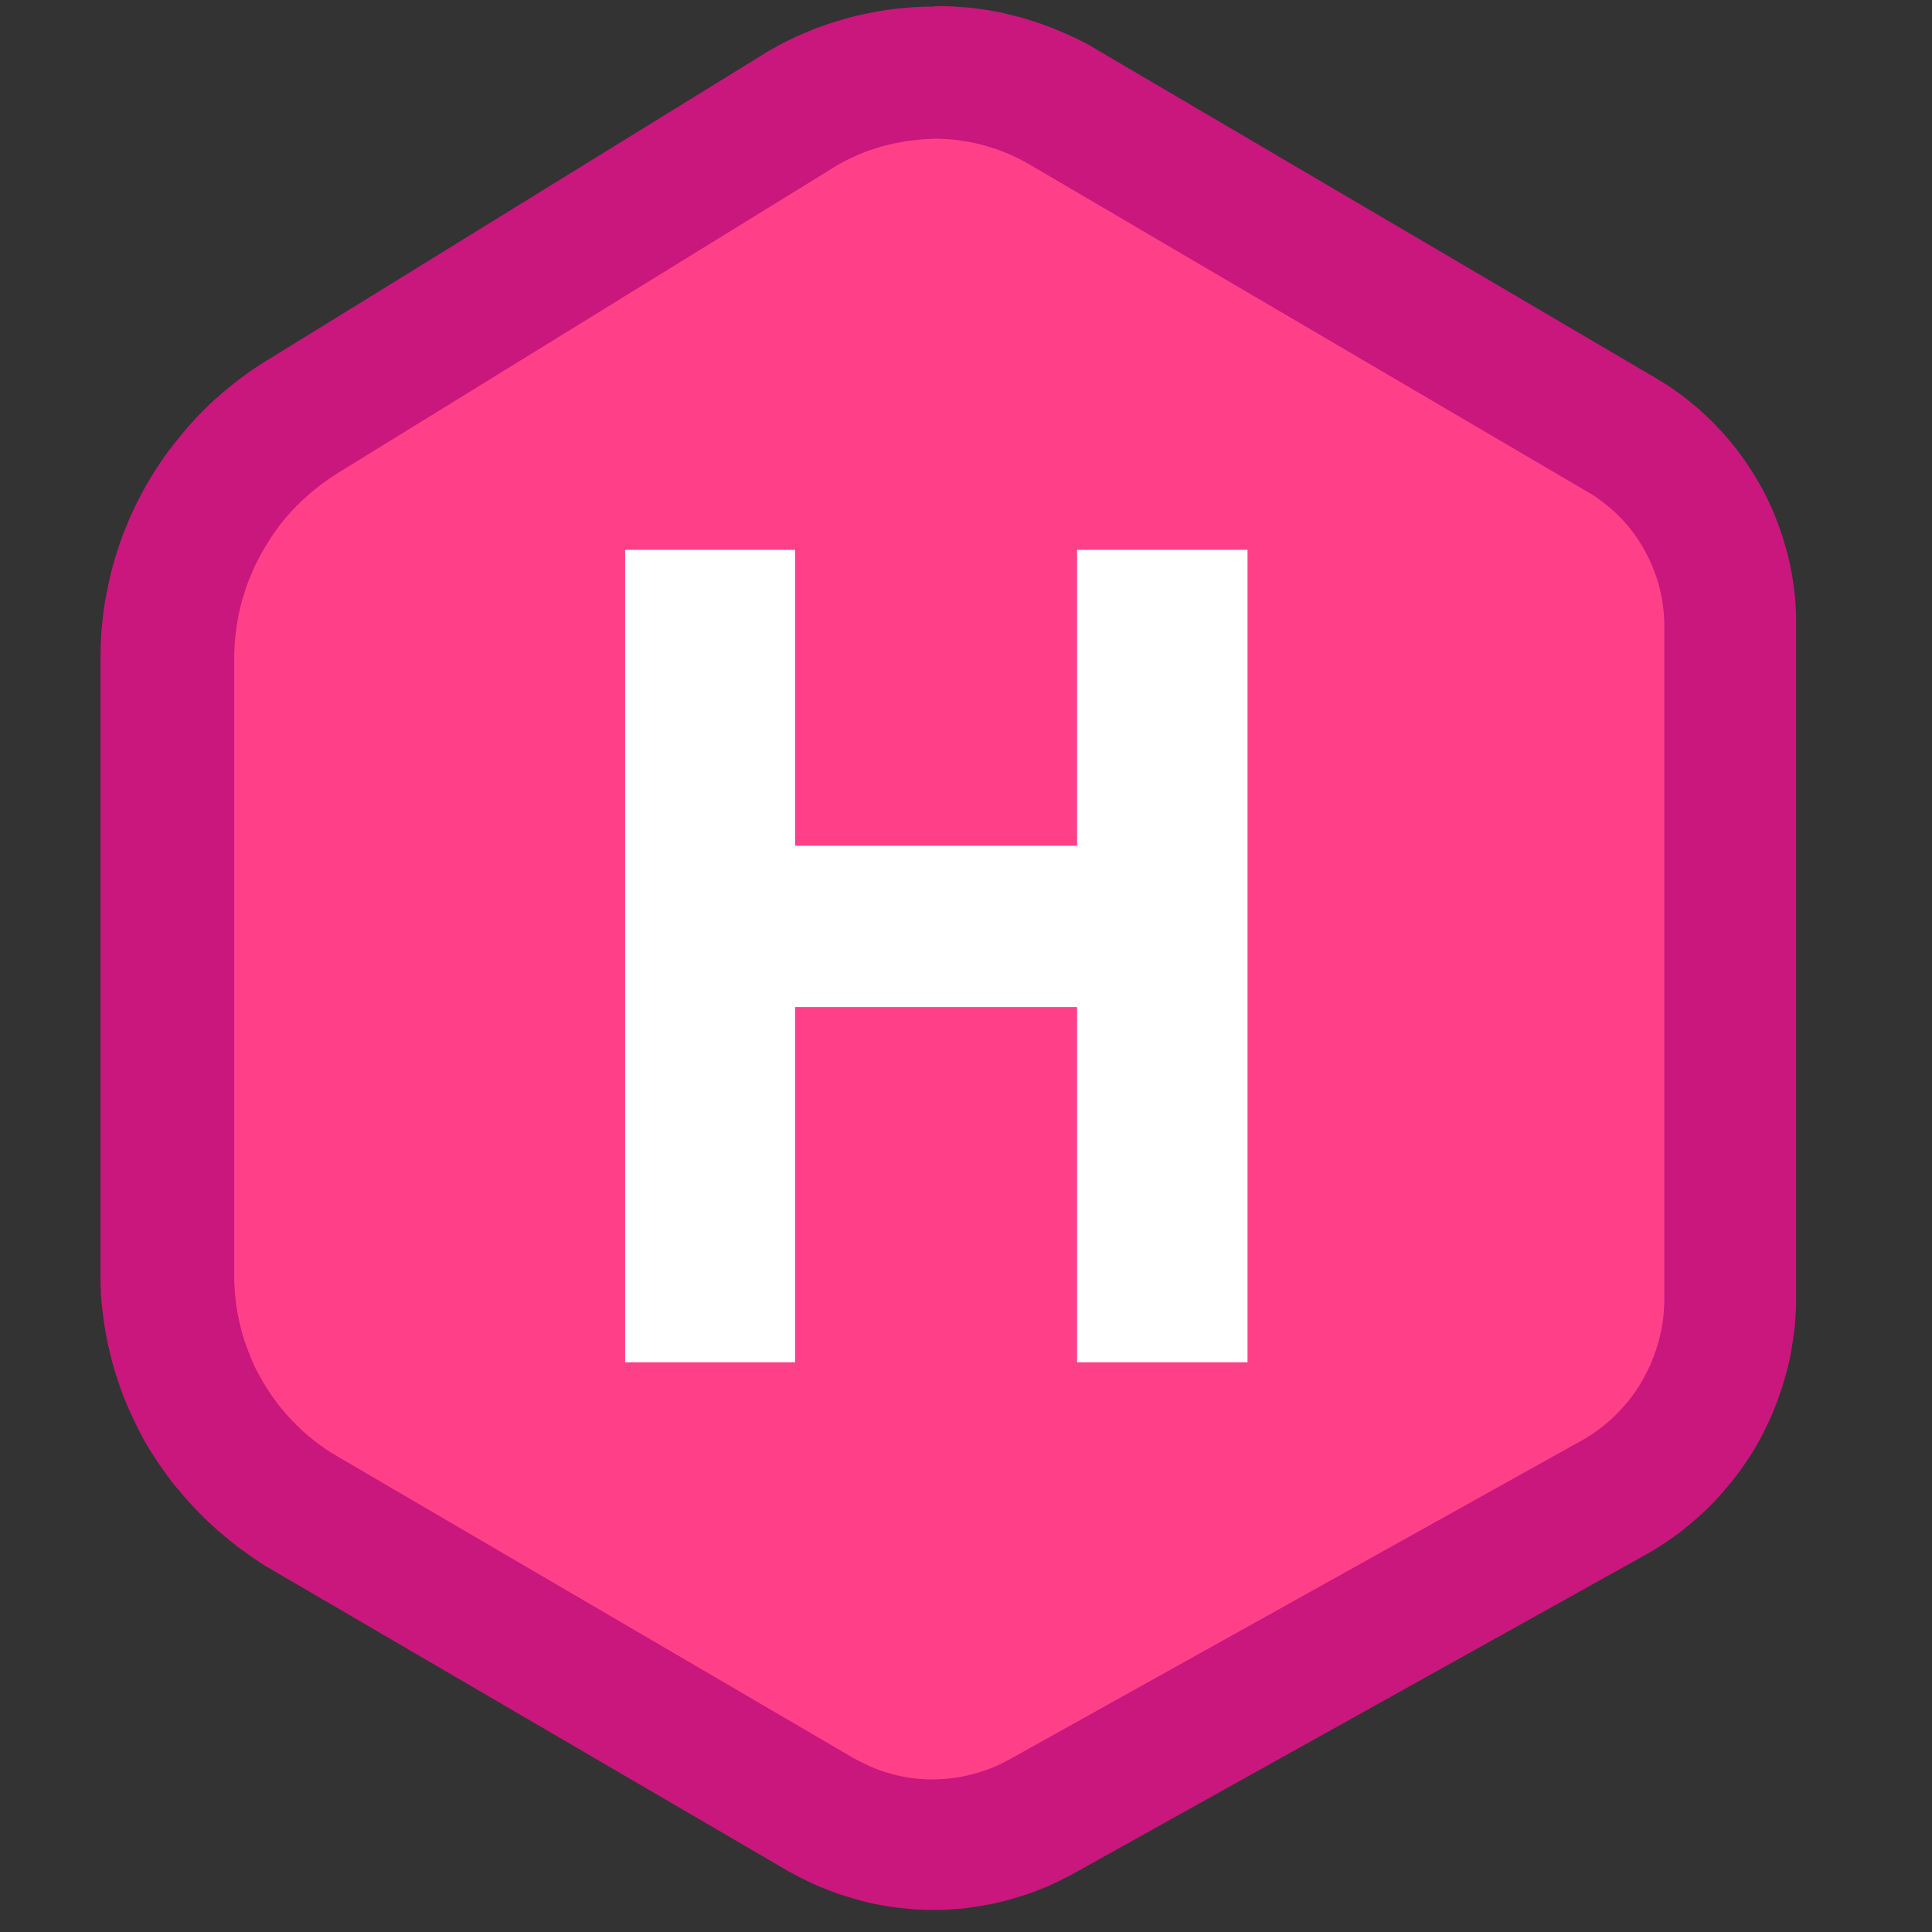 <svg width="60" height="60" viewBox="0 0 60 60" fill="none" xmlns="http://www.w3.org/2000/svg">
<rect x="0" y="0" width="60" height="60" fill="#333333" stroke="none"/>
<path fill-rule="evenodd" clip-rule="evenodd" d="M53.748 38.115V19.433C53.748 17.004 52.461 14.756 50.367 13.526C45.871 10.885 37.93 6.218 33.066 3.361C30.497 1.852 27.306 1.886 24.771 3.449C20.466 6.104 13.75 10.245 9.415 12.918C6.8 14.531 5.208 17.382 5.208 20.454V39.582C5.208 42.629 6.825 45.446 9.455 46.983L25.457 56.337C27.584 57.581 30.211 57.608 32.364 56.409C37.038 53.806 45.314 49.197 50.082 46.541C52.343 45.281 53.745 42.895 53.745 40.307V38.115L53.748 38.115Z" fill="#FF4088"/>
<path fill-rule="evenodd" clip-rule="evenodd" d="M29.013 0.19H29.056L29.093 0.19H29.309L29.347 0.192H29.352L29.39 0.193H29.394L29.432 0.195H29.435L29.473 0.196H29.478L29.514 0.198H29.519L29.556 0.199H29.559L29.597 0.201H29.602L29.64 0.204H29.644L29.681 0.207H29.684L29.721 0.21H29.725L29.763 0.213H29.767L29.803 0.216H29.808L29.846 0.219H29.851L29.889 0.222H29.893L29.931 0.225H29.936L29.973 0.228H29.977L30.014 0.231H30.019L30.057 0.234H30.061L30.1 0.239H30.104L30.142 0.244H30.145L30.182 0.248H30.187L30.223 0.253H30.228L30.266 0.257H30.271L30.309 0.262H30.312L30.349 0.267H30.353L30.392 0.271H30.396L30.433 0.277L30.437 0.279L30.476 0.285H30.48L30.517 0.291H30.52L30.558 0.297H30.563L30.599 0.303H30.604L30.641 0.309H30.644L30.682 0.315H30.686L30.723 0.322L30.728 0.323L30.764 0.329L30.769 0.331L30.806 0.338H30.81L30.847 0.344H30.852L30.888 0.352H30.893L30.931 0.36H30.934L30.971 0.367H30.975L31.012 0.375H31.015L31.053 0.383L31.058 0.384L31.096 0.392H31.099L31.136 0.401L31.14 0.403L31.177 0.412H31.182L31.22 0.421L31.223 0.422L31.259 0.43L31.264 0.432L31.301 0.439L31.304 0.441L31.34 0.45H31.345L31.382 0.459L31.386 0.461L31.423 0.47L31.426 0.471L31.464 0.481L31.467 0.482L31.504 0.491L31.509 0.493L31.545 0.502H31.548L31.585 0.513H31.59L31.628 0.522L31.632 0.523L31.669 0.532H31.674L31.71 0.543L31.715 0.545L31.752 0.555L31.756 0.557L31.793 0.568L31.797 0.569L31.834 0.58L31.837 0.581L31.874 0.592L31.878 0.594L31.915 0.604L31.92 0.606L31.956 0.617L31.961 0.618L31.998 0.63L32.001 0.632L32.037 0.644H32.042L32.079 0.656H32.083L32.12 0.668L32.124 0.67L32.161 0.682L32.166 0.684L32.202 0.696L32.205 0.697L32.242 0.71L32.247 0.711L32.283 0.723L32.286 0.725L32.323 0.737L32.326 0.739L32.361 0.751L32.366 0.753L32.401 0.765L32.406 0.766L32.441 0.78L32.445 0.782L32.482 0.795L32.487 0.797L32.522 0.811L32.525 0.812L32.562 0.824L32.565 0.826L32.601 0.84L32.606 0.841L32.642 0.855L32.647 0.856L32.682 0.87L32.687 0.872L32.722 0.887L32.725 0.889L32.762 0.902L32.766 0.904L32.801 0.919L32.806 0.921L32.843 0.936L32.847 0.937L32.884 0.953L32.887 0.954L32.924 0.97L32.927 0.971L32.962 0.986L32.965 0.988L33 1.003L33.003 1.005L33.04 1.02L33.043 1.021L33.078 1.037L33.083 1.038L33.118 1.054L33.122 1.055L33.157 1.07L33.16 1.072L33.196 1.089L33.2 1.09L33.235 1.107L33.24 1.109L33.275 1.125L33.278 1.127L33.313 1.144L33.316 1.145L33.352 1.162L33.356 1.164L33.391 1.18L33.396 1.182L33.431 1.199L33.435 1.2L33.471 1.217L33.474 1.219L33.509 1.237L33.512 1.24L33.547 1.257L33.55 1.258L33.584 1.277L33.588 1.278L33.623 1.295L33.627 1.297L33.662 1.315L33.666 1.316L33.7 1.335L33.705 1.338L33.74 1.356L33.744 1.358L33.779 1.376L33.782 1.378L33.816 1.396L33.821 1.399L33.856 1.417L33.859 1.42L33.892 1.44L33.895 1.443L33.929 1.463L33.934 1.465L33.967 1.484L33.97 1.486L34.004 1.506L34.007 1.509L34.041 1.529L34.045 1.532L34.077 1.552H34.08L51.394 11.725L51.423 11.741L51.426 11.744L51.455 11.761L51.46 11.763L51.487 11.781L51.49 11.784L51.518 11.801L51.521 11.804L51.548 11.821L51.552 11.822L51.579 11.839L51.582 11.841L51.61 11.857L51.613 11.859L51.64 11.876L51.645 11.877L51.672 11.896L51.675 11.897L51.703 11.915L51.707 11.917L51.735 11.934L51.738 11.935L51.766 11.954L51.769 11.957L51.796 11.975L51.799 11.978L51.825 11.995L51.83 11.996L51.857 12.015L51.86 12.016L51.888 12.035L51.891 12.036L51.917 12.055L51.92 12.056L51.946 12.074L51.949 12.076L51.975 12.094L51.978 12.097L52.004 12.116L52.007 12.117L52.033 12.137L52.038 12.14L52.063 12.159L52.066 12.16L52.093 12.178L52.096 12.18L52.122 12.198L52.125 12.201L52.151 12.22L52.154 12.221L52.18 12.239L52.183 12.242L52.209 12.261L52.212 12.264L52.238 12.284L52.242 12.287L52.267 12.307L52.271 12.31L52.297 12.33L52.302 12.331L52.328 12.351L52.331 12.354L52.357 12.374L52.36 12.377L52.384 12.397L52.389 12.4L52.415 12.421L52.419 12.426L52.468 12.466L52.475 12.47L52.523 12.511L52.53 12.516L52.58 12.557L52.586 12.562L52.636 12.603L52.643 12.608L52.691 12.649L52.698 12.655L52.747 12.696L52.753 12.701L52.8 12.744L52.806 12.748L52.853 12.791L52.86 12.796L52.907 12.84L52.913 12.845L52.959 12.887L52.965 12.892L53.013 12.936L53.019 12.942L53.064 12.987L53.071 12.993L53.116 13.037L53.123 13.043L53.167 13.088L53.173 13.094L53.217 13.14L53.223 13.146L53.268 13.191L53.272 13.198L53.317 13.243L53.323 13.25L53.365 13.295L53.372 13.302L53.414 13.347L53.42 13.354L53.463 13.399L53.469 13.405L53.512 13.453L53.518 13.459L53.559 13.508L53.564 13.514L53.607 13.561L53.613 13.567L53.654 13.616L53.66 13.622L53.702 13.671L53.706 13.678L53.748 13.726L53.754 13.732L53.793 13.781L53.798 13.787L53.838 13.836L53.844 13.842L53.883 13.893L53.888 13.899L53.926 13.95L53.931 13.956L53.969 14.006L53.974 14.012L54.012 14.062L54.016 14.07L54.055 14.122L54.059 14.128L54.097 14.179L54.102 14.186L54.139 14.238L54.143 14.244L54.18 14.296L54.184 14.303L54.221 14.354L54.226 14.362L54.261 14.414L54.266 14.422L54.301 14.475L54.305 14.483L54.339 14.535L54.343 14.541L54.377 14.593L54.382 14.599L54.417 14.652L54.421 14.659L54.455 14.712L54.46 14.72L54.492 14.773L54.496 14.781L54.53 14.834L54.535 14.842L54.567 14.895L54.571 14.903L54.603 14.958L54.608 14.964L54.638 15.019L54.643 15.027L54.673 15.082L54.678 15.089L54.709 15.145L54.713 15.152L54.744 15.207L54.747 15.215L54.777 15.271L54.781 15.279L54.809 15.335L54.813 15.343L54.842 15.4L54.846 15.406L54.874 15.464L54.877 15.472L54.906 15.528L54.909 15.536L54.936 15.592L54.941 15.6L54.967 15.658L54.97 15.666L54.996 15.724L54.999 15.731L55.025 15.789L55.028 15.797L55.054 15.855L55.057 15.863L55.081 15.921L55.085 15.928L55.109 15.986L55.112 15.994L55.135 16.054L55.138 16.061L55.161 16.119L55.164 16.127L55.187 16.187L55.19 16.194L55.213 16.254L55.216 16.262L55.239 16.321L55.242 16.329L55.263 16.388L55.266 16.396L55.286 16.456L55.289 16.463L55.309 16.523L55.312 16.53L55.332 16.59L55.335 16.598L55.355 16.659L55.357 16.666L55.375 16.726L55.378 16.734L55.396 16.795L55.398 16.802L55.416 16.864L55.419 16.871L55.438 16.932L55.441 16.94L55.458 17.001L55.461 17.009L55.477 17.07L55.479 17.078L55.494 17.139L55.497 17.148L55.514 17.21L55.516 17.218L55.531 17.281L55.534 17.288L55.548 17.351L55.551 17.359L55.566 17.421L55.568 17.43L55.581 17.493L55.583 17.501L55.596 17.564L55.598 17.571L55.61 17.634L55.612 17.641L55.624 17.704L55.626 17.712L55.638 17.774L55.639 17.782L55.65 17.846L55.651 17.854L55.662 17.916L55.664 17.926L55.675 17.99L55.676 17.999L55.685 18.063L55.687 18.072L55.696 18.135V18.141L55.7 18.175V18.178L55.703 18.21V18.215L55.708 18.247V18.25L55.713 18.282V18.286L55.717 18.318L55.719 18.323L55.723 18.355V18.36L55.726 18.392L55.728 18.395L55.731 18.427L55.733 18.431L55.736 18.464V18.468L55.739 18.5L55.74 18.505L55.743 18.537L55.745 18.541L55.748 18.574V18.578L55.751 18.61V18.615L55.754 18.647V18.651L55.757 18.684V18.688L55.76 18.72V18.725L55.762 18.757V18.762L55.763 18.795V18.8L55.766 18.833V18.836L55.768 18.869V18.873L55.769 18.905V18.91L55.771 18.942V18.947L55.772 18.979V18.983L55.774 19.017V19.021L55.775 19.053V19.058L55.777 19.09V19.093L55.778 19.125V40.458L55.777 40.493V40.537L55.775 40.573V40.577L55.774 40.611V40.614L55.772 40.649V40.654L55.771 40.687V40.69L55.769 40.724V40.728L55.768 40.762L55.766 40.767L55.765 40.8V40.805L55.763 40.839V40.842L55.762 40.877V40.881L55.758 40.916V40.919L55.755 40.955V40.959L55.752 40.993V40.997L55.751 41.031V41.036L55.748 41.069V41.074L55.745 41.107V41.112L55.742 41.146V41.15L55.739 41.184L55.737 41.187L55.734 41.222L55.733 41.227L55.73 41.26V41.265L55.726 41.298L55.725 41.303L55.72 41.337V41.341L55.716 41.375V41.378L55.711 41.411V41.416L55.707 41.45L55.705 41.454L55.7 41.489L55.699 41.494L55.694 41.528L55.693 41.532L55.688 41.566V41.571L55.684 41.604V41.609L55.679 41.642L55.678 41.647L55.673 41.681L55.671 41.685L55.665 41.719V41.722L55.661 41.755V41.758L55.655 41.792L55.653 41.797L55.648 41.83L55.647 41.835L55.642 41.868V41.871L55.636 41.905V41.908L55.63 41.942V41.945L55.624 41.978V41.983L55.618 42.015L55.616 42.02L55.61 42.052L55.609 42.056L55.603 42.09L55.601 42.095L55.593 42.128V42.131L55.586 42.165V42.168L55.58 42.2V42.205L55.572 42.238V42.241L55.566 42.275L55.564 42.278L55.557 42.31V42.313L55.549 42.345V42.35L55.541 42.382L55.54 42.386L55.532 42.419L55.531 42.423L55.523 42.455L55.522 42.458L55.514 42.49L55.513 42.493L55.505 42.526L55.503 42.53L55.494 42.562L55.493 42.567L55.485 42.599L55.483 42.603L55.474 42.636V42.64L55.465 42.674L55.464 42.678L55.454 42.71V42.715L55.445 42.747L55.444 42.752L55.434 42.784L55.433 42.788L55.424 42.822L55.422 42.825L55.413 42.857L55.412 42.86L55.403 42.892L55.401 42.897L55.39 42.929L55.389 42.934L55.38 42.966L55.378 42.969L55.369 43.001L55.367 43.005L55.358 43.038L55.357 43.041L55.346 43.073L55.344 43.077L55.334 43.109L55.332 43.114L55.322 43.146L55.32 43.151L55.309 43.183L55.308 43.187L55.297 43.219L55.295 43.222L55.285 43.255L55.283 43.259L55.273 43.291L55.271 43.296L55.26 43.328L55.259 43.331L55.248 43.363L55.247 43.367L55.236 43.4L55.234 43.404L55.222 43.435L55.221 43.439L55.21 43.47L55.208 43.474L55.198 43.505L55.196 43.51L55.185 43.542L55.184 43.546L55.172 43.578L55.17 43.583L55.158 43.614L55.156 43.618L55.144 43.649L55.143 43.653L55.13 43.684L55.129 43.688L55.117 43.719L55.115 43.724L55.103 43.754L55.101 43.759L55.089 43.789L55.088 43.792L55.074 43.823L55.072 43.828L55.059 43.86L55.057 43.864L55.045 43.895L55.043 43.899L55.03 43.93L55.028 43.934L55.014 43.965L55.013 43.97L54.999 44L54.998 44.003L54.984 44.034L54.982 44.038L54.968 44.069L54.967 44.072L54.953 44.103L54.952 44.106L54.938 44.136L54.936 44.139L54.923 44.17L54.921 44.173L54.906 44.203L54.904 44.206L54.889 44.236L54.888 44.24L54.874 44.271L54.872 44.274L54.857 44.303L54.855 44.307L54.842 44.338L54.84 44.341L54.825 44.371L54.823 44.376L54.808 44.407L54.806 44.41L54.791 44.439L54.79 44.442L54.774 44.472L54.773 44.477L54.758 44.508L54.756 44.512L54.741 44.543L54.738 44.547L54.722 44.576L54.721 44.579L54.706 44.61L54.704 44.614L54.689 44.645L54.687 44.65L54.67 44.679L54.667 44.682L54.651 44.711L54.649 44.714L54.632 44.743L54.631 44.746L54.614 44.775L54.612 44.778L54.596 44.807L54.594 44.81L54.577 44.839L54.576 44.844L54.559 44.873L54.557 44.876L54.541 44.905L54.539 44.909L54.522 44.938L54.519 44.941L54.502 44.971L54.499 44.974L54.483 45.003L54.481 45.006L54.464 45.035L54.463 45.039L54.444 45.068L54.443 45.071L54.426 45.099L54.424 45.103L54.408 45.131L54.405 45.134L54.386 45.163L54.385 45.168L54.366 45.195L54.363 45.198L54.345 45.226L54.343 45.229L54.325 45.258L54.322 45.262L54.304 45.29L54.301 45.293L54.282 45.321L54.281 45.324L54.263 45.353L54.261 45.356L54.243 45.383L54.239 45.386L54.22 45.414L54.218 45.417L54.2 45.444L54.198 45.447L54.178 45.475L54.177 45.478L54.159 45.505L54.156 45.508L54.137 45.536L54.134 45.539L54.114 45.566L54.111 45.57L54.093 45.597L54.091 45.6L54.071 45.628L54.068 45.632L54.05 45.66L54.047 45.663L54.027 45.69L54.024 45.693L54.004 45.721L54.001 45.724L53.981 45.751L53.978 45.755L53.958 45.782L53.957 45.785L53.937 45.811L53.934 45.814L53.914 45.84L53.913 45.843L53.891 45.869L53.888 45.872L53.868 45.898L53.867 45.901L53.847 45.929L53.844 45.932L53.822 45.959L53.819 45.962L53.798 45.988L53.795 45.991L53.773 46.017L53.772 46.02L53.751 46.046L53.748 46.049L53.726 46.075L53.723 46.078L53.702 46.104L53.699 46.108L53.677 46.133L53.674 46.136L53.653 46.163L53.651 46.166L53.63 46.191L53.627 46.195L53.604 46.221L53.601 46.224L53.579 46.25L53.576 46.253L53.555 46.279L53.552 46.282L53.531 46.308L53.527 46.311L53.506 46.337L53.503 46.34L53.482 46.364L53.478 46.367L53.456 46.393L53.453 46.396L53.431 46.422L53.428 46.425L53.405 46.451L53.402 46.454L53.381 46.48L53.378 46.483L53.355 46.508L53.352 46.511L53.329 46.535L53.326 46.538L53.303 46.563L53.3 46.566L53.277 46.59L53.274 46.593L53.251 46.618L53.248 46.621L53.225 46.645L53.222 46.648L53.199 46.673L53.196 46.676L53.173 46.7L53.17 46.703L53.145 46.728L53.142 46.731L53.119 46.755L53.116 46.758L53.093 46.781L53.09 46.784L53.066 46.809L53.061 46.812L53.037 46.836L53.034 46.84L53.009 46.862L53.006 46.865L52.982 46.89L52.979 46.893L52.954 46.916L52.951 46.919L52.927 46.942L52.924 46.945L52.899 46.968L52.896 46.971L52.872 46.994L52.869 46.997L52.844 47.02L52.841 47.023L52.817 47.046L52.814 47.049L52.788 47.072L52.785 47.073L52.76 47.096L52.757 47.099L52.731 47.122L52.728 47.125L52.702 47.148L52.699 47.15L52.673 47.173L52.67 47.176L52.644 47.197L52.64 47.2L52.614 47.221L52.611 47.224L52.585 47.248L52.581 47.251L52.556 47.273L52.553 47.276L52.526 47.299L52.523 47.303L52.498 47.324L52.494 47.327L52.467 47.348L52.464 47.35L52.438 47.371L52.435 47.374L52.409 47.396L52.404 47.399L52.378 47.42L52.375 47.423L52.349 47.445L52.346 47.448L52.32 47.469L52.317 47.472L52.29 47.493L52.287 47.497L52.261 47.516L52.258 47.52L52.23 47.541L52.227 47.544L52.2 47.565L52.196 47.568L52.169 47.59L52.166 47.593L52.138 47.614L52.135 47.616L52.108 47.636L52.105 47.637L52.077 47.657L52.074 47.658L52.047 47.678L52.042 47.68L52.015 47.7L52.011 47.703L51.984 47.723L51.981 47.726L51.953 47.746L51.95 47.749L51.923 47.769L51.918 47.772L51.891 47.791L51.888 47.793L51.859 47.813L51.854 47.814L51.825 47.834L51.822 47.837L51.793 47.857L51.79 47.86L51.761 47.879L51.758 47.882L51.729 47.901L51.726 47.905L51.698 47.924L51.694 47.928L51.665 47.946L51.662 47.947L51.633 47.966L51.628 47.967L51.599 47.986L51.596 47.989L51.567 48.007L51.564 48.01L51.535 48.028L51.532 48.03L51.503 48.048L51.498 48.05L51.469 48.068L51.466 48.071L51.437 48.09L51.432 48.091L51.403 48.109L51.399 48.112L51.37 48.131L51.365 48.134L51.335 48.152L51.331 48.155L51.303 48.172L51.298 48.173L51.269 48.19L51.266 48.193L51.235 48.212L51.231 48.215L51.2 48.232L51.197 48.235L51.168 48.252L51.163 48.253L51.133 48.27L51.128 48.271L51.098 48.288L51.095 48.29L51.066 48.306L51.064 48.308L33.348 58.18H33.347L33.319 58.197L33.315 58.198L33.286 58.215L33.281 58.218L33.252 58.233L33.248 58.235L33.219 58.25L33.215 58.252L33.187 58.267L33.182 58.268L33.153 58.284L33.148 58.285L33.119 58.3L33.115 58.302L33.086 58.317L33.083 58.319L33.053 58.334L33.05 58.336L33.021 58.349L33.018 58.351L32.988 58.366L32.985 58.369L32.956 58.385L32.953 58.386L32.924 58.4L32.921 58.401L32.892 58.415L32.889 58.417L32.859 58.432L32.856 58.433L32.826 58.447L32.823 58.449L32.794 58.462L32.791 58.464L32.76 58.478L32.757 58.479L32.728 58.493L32.725 58.495L32.696 58.508L32.691 58.511L32.661 58.525L32.658 58.527L32.627 58.539L32.624 58.54L32.593 58.554L32.59 58.557L32.56 58.571L32.555 58.572L32.526 58.585L32.523 58.586L32.493 58.6L32.49 58.602L32.459 58.614L32.456 58.615L32.425 58.627L32.422 58.629L32.392 58.641L32.387 58.643L32.357 58.655L32.352 58.657L32.322 58.669L32.317 58.67L32.288 58.682L32.285 58.684L32.254 58.695L32.251 58.696L32.221 58.709L32.216 58.71L32.185 58.722L32.181 58.724L32.15 58.736L32.146 58.737L32.115 58.748L32.111 58.75L32.08 58.762L32.075 58.764L32.045 58.774L32.042 58.776L32.011 58.786L32.007 58.788L31.976 58.799L31.972 58.8L31.941 58.811L31.936 58.812L31.906 58.823L31.903 58.825L31.872 58.835L31.842 58.846L31.837 58.847L31.805 58.857L31.8 58.858L31.77 58.867L31.767 58.869L31.736 58.88L31.733 58.881L31.701 58.89L31.697 58.892L31.666 58.901L31.661 58.903L31.631 58.912L31.626 58.913L31.594 58.924L31.588 58.925L31.527 58.944L31.519 58.947L31.457 58.965L31.449 58.967L31.386 58.985L31.379 58.987L31.316 59.003L31.308 59.007L31.246 59.023L31.238 59.025L31.175 59.042L31.166 59.043L31.104 59.058L31.096 59.06L31.033 59.075L31.024 59.077L30.962 59.092L30.954 59.094L30.891 59.107L30.884 59.109L30.819 59.123L30.81 59.124L30.746 59.138L30.738 59.139L30.674 59.152L30.667 59.153L30.604 59.164L30.596 59.165L30.534 59.178L30.526 59.179L30.462 59.19L30.454 59.191L30.39 59.202L30.382 59.204L30.318 59.213L30.311 59.214L30.246 59.223L30.239 59.225L30.174 59.234L30.167 59.236L30.103 59.245L30.093 59.246L30.029 59.254L30.022 59.255L29.957 59.263L29.95 59.265L29.886 59.272L29.822 59.279H29.814L29.75 59.283L29.742 59.285L29.678 59.289H29.67L29.606 59.294H29.598L29.534 59.298L29.525 59.3L29.461 59.304H29.453L29.389 59.307H29.381L29.317 59.311H29.308L29.244 59.312H29.236L29.172 59.314H29.164L29.1 59.315H28.874L28.81 59.314L28.746 59.312H28.736L28.672 59.311H28.671L28.607 59.307L28.599 59.306L28.535 59.303H28.527L28.463 59.3L28.456 59.298L28.391 59.295H28.384L28.32 59.291L28.312 59.289L28.248 59.283L28.238 59.282L28.174 59.275L28.165 59.274L28.101 59.268L28.093 59.266L28.029 59.26H28.021L27.957 59.254L27.95 59.252L27.886 59.245H27.876L27.812 59.237L27.803 59.236L27.739 59.227L27.731 59.225L27.667 59.216L27.659 59.214L27.595 59.205L27.587 59.204L27.523 59.194L27.516 59.193L27.453 59.182H27.448L27.384 59.17L27.376 59.168L27.313 59.156L27.306 59.155L27.243 59.142L27.235 59.141L27.173 59.129L27.164 59.127L27.1 59.115L27.092 59.113L27.03 59.1L27.021 59.097L26.958 59.083L26.95 59.081L26.888 59.066L26.879 59.063L26.816 59.048L26.809 59.045L26.746 59.028L26.738 59.026L26.676 59.01L26.668 59.007L26.606 58.99L26.598 58.987L26.535 58.97L26.528 58.967L26.465 58.948L26.456 58.945L26.393 58.927L26.386 58.924L26.323 58.906L26.315 58.903L26.253 58.884L26.245 58.883L26.184 58.863L26.178 58.861L26.146 58.851H26.142L26.111 58.841L26.107 58.84L26.076 58.829L26.072 58.828L26.041 58.817L26.036 58.815L26.006 58.805L26.001 58.803L25.971 58.792L25.966 58.791L25.936 58.78L25.932 58.779L25.902 58.768L25.899 58.767L25.868 58.756L25.865 58.754L25.835 58.742L25.83 58.741L25.799 58.728L25.795 58.727L25.764 58.715L25.761 58.713L25.731 58.701L25.726 58.699L25.696 58.687L25.692 58.685L25.662 58.673L25.657 58.672L25.627 58.66L25.624 58.658L25.593 58.646L25.59 58.644L25.56 58.632L25.555 58.63L25.524 58.618L25.52 58.617L25.489 58.605L25.485 58.603L25.454 58.591L25.45 58.589L25.419 58.577L25.416 58.575L25.385 58.562L25.381 58.56L25.352 58.547L25.349 58.545L25.318 58.531L25.315 58.53L25.285 58.516L25.281 58.514L25.251 58.502L25.246 58.501L25.217 58.487L25.213 58.485L25.182 58.472L25.177 58.47L25.148 58.456L25.145 58.453L25.116 58.44L25.113 58.438L25.084 58.424L25.081 58.423L25.051 58.409L25.048 58.406L25.017 58.391L25.014 58.388L24.985 58.374L24.98 58.372L24.95 58.358L24.947 58.355L24.918 58.34L24.913 58.339L24.883 58.323L24.88 58.322L24.851 58.307L24.846 58.305L24.817 58.29L24.814 58.288L24.785 58.273L24.78 58.27L24.751 58.255L24.748 58.253L24.719 58.238L24.716 58.236L24.687 58.221L24.682 58.218L24.653 58.203L24.65 58.201L24.621 58.184L24.617 58.181L24.588 58.166L24.583 58.164L24.554 58.149L24.549 58.148L24.52 58.132L24.516 58.131L24.487 58.114L24.482 58.112L24.455 58.096L24.45 58.094L24.423 58.077L24.421 58.076L8.406 48.728L8.405 48.727L8.371 48.707L8.368 48.705L8.334 48.685L8.33 48.684L8.295 48.664L8.29 48.663L8.257 48.641L8.253 48.64L8.22 48.618L8.217 48.615L8.183 48.594L8.18 48.591L8.146 48.569L8.142 48.568L8.108 48.548L8.104 48.545L8.07 48.523L8.067 48.52L8.033 48.499H8.041L8.008 48.478L8.003 48.475L7.969 48.453L7.966 48.45L7.933 48.429L7.928 48.426L7.895 48.403L7.89 48.4L7.857 48.377L7.854 48.374L7.82 48.352L7.817 48.349L7.783 48.326L7.78 48.323L7.747 48.3L7.744 48.297L7.711 48.274L7.707 48.271L7.674 48.248L7.671 48.245L7.639 48.222L7.635 48.219L7.603 48.196L7.599 48.193L7.567 48.17L7.564 48.169L7.532 48.146L7.529 48.143L7.497 48.12L7.494 48.117L7.462 48.094L7.458 48.093L7.426 48.07L7.423 48.067L7.391 48.042L7.387 48.039L7.355 48.016L7.351 48.013L7.319 47.989L7.315 47.986L7.285 47.961L7.282 47.958L7.251 47.934L7.248 47.932L7.218 47.908L7.214 47.905L7.184 47.88L7.181 47.877L7.15 47.853L7.147 47.85L7.117 47.825L7.114 47.822L7.083 47.798L7.08 47.794L7.049 47.77L7.046 47.767L7.016 47.741L7.013 47.739L6.982 47.715L6.979 47.712L6.949 47.688L6.946 47.684L6.916 47.658L6.913 47.656L6.882 47.631L6.879 47.628L6.849 47.602L6.846 47.6L6.816 47.576L6.813 47.573L6.784 47.548L6.78 47.545L6.751 47.52L6.748 47.516L6.719 47.49L6.716 47.487L6.687 47.461L6.684 47.458L6.655 47.432L6.652 47.429L6.623 47.403L6.62 47.4L6.591 47.373L6.588 47.371L6.559 47.345L6.554 47.342L6.526 47.315L6.523 47.312L6.494 47.286L6.491 47.283L6.462 47.255L6.459 47.252L6.432 47.224L6.429 47.221L6.401 47.194L6.398 47.191L6.369 47.163L6.366 47.16L6.337 47.133L6.334 47.131L6.307 47.104L6.304 47.101L6.276 47.073L6.273 47.07L6.245 47.043L6.242 47.04L6.215 47.012L6.212 47.009L6.184 46.982L6.181 46.978L6.154 46.951L6.151 46.948L6.125 46.92L6.122 46.917L6.094 46.89L6.091 46.887L6.064 46.858L6.061 46.855L6.035 46.826L6.032 46.823L6.006 46.794L6.003 46.791L5.975 46.761L5.972 46.758L5.946 46.729L5.943 46.726L5.917 46.697L5.914 46.694L5.888 46.665L5.885 46.662L5.859 46.633L5.856 46.63L5.83 46.601L5.828 46.598L5.804 46.569L5.801 46.566L5.775 46.537L5.772 46.534L5.744 46.503L5.741 46.5L5.715 46.471L5.712 46.468L5.686 46.438L5.683 46.434L5.659 46.406L5.657 46.402L5.633 46.373L5.63 46.37L5.605 46.34L5.602 46.337L5.576 46.306L5.573 46.303L5.549 46.274L5.546 46.271L5.52 46.242L5.517 46.239L5.492 46.21L5.489 46.207L5.465 46.176L5.462 46.173L5.437 46.143L5.434 46.14L5.41 46.109L5.407 46.106L5.382 46.075L5.379 46.072L5.355 46.042L5.353 46.039L5.33 46.008L5.327 46.005L5.304 45.974L5.303 45.971L5.28 45.941L5.277 45.938L5.254 45.906L5.251 45.903L5.228 45.872L5.225 45.869L5.202 45.839L5.2 45.836L5.177 45.803L5.176 45.8L5.153 45.768L5.151 45.765L5.128 45.735L5.127 45.732L5.104 45.701L5.101 45.698L5.078 45.666L5.075 45.663L5.052 45.631L5.049 45.626L5.028 45.594L5.025 45.591L5.003 45.559L5 45.556L4.979 45.524L4.976 45.521L4.954 45.489L4.953 45.486L4.931 45.453L4.928 45.449L4.907 45.417L4.904 45.414L4.882 45.382L4.879 45.379L4.858 45.346L4.855 45.343L4.833 45.311L4.83 45.308L4.811 45.276L4.809 45.273L4.789 45.241L4.786 45.236L4.765 45.204L4.762 45.2L4.74 45.168L4.739 45.165L4.717 45.131L4.716 45.126L4.696 45.094L4.693 45.091L4.673 45.059L4.67 45.056L4.65 45.023L4.647 45.018L4.627 44.986L4.626 44.983L4.606 44.949L4.604 44.946L4.584 44.914L4.581 44.909L4.561 44.876L4.558 44.871L4.539 44.838L4.535 44.833L4.517 44.799L4.514 44.796L4.494 44.763L4.493 44.76L4.474 44.726L4.473 44.723L4.455 44.689L4.453 44.685L4.435 44.651L4.432 44.647L4.413 44.613L4.412 44.608L4.393 44.573L4.392 44.57L4.374 44.537L4.372 44.532L4.354 44.498L4.352 44.494L4.334 44.46L4.332 44.456L4.315 44.42L4.314 44.417L4.296 44.382L4.294 44.378L4.276 44.343L4.273 44.339L4.256 44.304L4.254 44.301L4.238 44.268L4.236 44.263L4.219 44.228V44.229L4.202 44.194L4.199 44.19L4.183 44.154L4.181 44.15L4.164 44.116L4.163 44.112L4.146 44.077L4.144 44.074L4.127 44.038L4.126 44.035L4.111 44L4.109 43.997L4.092 43.962L4.091 43.959L4.074 43.924L4.072 43.921L4.056 43.886L4.054 43.881L4.039 43.846L4.037 43.843L4.021 43.808L4.019 43.803L4.002 43.768L4.001 43.765L3.985 43.73L3.984 43.727L3.969 43.691L3.967 43.687L3.952 43.652L3.95 43.649L3.936 43.614L3.935 43.611L3.92 43.575L3.918 43.571L3.904 43.534L3.903 43.531L3.888 43.496L3.886 43.491L3.872 43.458L3.871 43.453L3.855 43.416L3.854 43.413L3.84 43.377L3.839 43.372L3.825 43.336L3.823 43.332L3.81 43.296L3.808 43.291L3.794 43.255L3.793 43.251L3.779 43.215L3.778 43.212L3.765 43.175L3.764 43.17L3.75 43.134L3.749 43.131L3.736 43.094L3.735 43.089L3.723 43.053L3.721 43.048L3.707 43.011L3.706 43.007L3.693 42.97L3.692 42.967L3.68 42.931L3.678 42.927L3.666 42.891L3.664 42.886L3.652 42.849L3.651 42.845L3.638 42.808L3.637 42.804L3.625 42.767L3.623 42.762L3.611 42.726L3.61 42.721L3.599 42.685L3.597 42.682L3.585 42.643L3.584 42.639L3.573 42.601L3.571 42.596L3.561 42.559L3.559 42.555L3.548 42.518L3.547 42.514L3.536 42.475L3.535 42.471L3.524 42.432L3.522 42.429L3.512 42.391L3.51 42.39L3.5 42.352L3.498 42.348L3.489 42.312L3.487 42.309L3.478 42.272V42.269L3.467 42.231V42.226L3.458 42.19L3.457 42.185L3.448 42.148L3.446 42.144L3.437 42.105H3.438L3.429 42.067L3.428 42.064L3.419 42.026L3.417 42.023L3.408 41.985L3.406 41.982L3.397 41.944L3.399 41.942L3.39 41.904L3.388 41.899L3.379 41.861L3.377 41.856L3.37 41.818L3.368 41.814L3.359 41.775L3.357 41.772L3.35 41.734L3.348 41.73L3.341 41.691L3.339 41.687L3.331 41.648L3.324 41.61V41.606L3.316 41.566V41.561L3.309 41.523L3.307 41.519L3.298 41.482V41.477L3.29 41.436L3.289 41.432L3.281 41.392L3.28 41.387L3.273 41.349L3.272 41.344L3.266 41.306V41.302L3.26 41.264V41.259L3.254 41.221L3.252 41.216L3.246 41.178V41.179L3.24 41.141V41.138L3.234 41.1V41.095L3.228 41.057V41.053L3.221 41.014V41.011L3.217 40.972V40.967L3.212 40.929V40.926L3.206 40.886L3.205 40.881L3.2 40.843V40.839L3.195 40.799L3.194 40.794L3.189 40.755V40.75L3.185 40.71L3.183 40.706L3.179 40.666V40.661L3.174 40.622L3.173 40.619L3.168 40.579L3.165 40.539V40.535L3.16 40.495L3.159 40.49L3.154 40.45V40.446L3.151 40.406L3.15 40.402L3.147 40.362V40.357L3.144 40.318V40.313L3.14 40.273L3.137 40.233V40.229L3.134 40.189V40.185L3.131 40.145V40.096L3.13 40.056V40.051L3.128 40.011V40.007L3.127 39.967L3.125 39.963L3.124 39.923V39.88L3.122 39.84V39.836L3.121 39.796V20.45L3.122 20.412V20.363L3.124 20.323V20.182L3.125 20.143V20.14L3.127 20.1V20.095L3.128 20.056V20.051L3.13 20.011V20.008L3.131 19.968V19.964L3.133 19.924V19.92L3.136 19.878V19.874L3.139 19.834V19.831L3.14 19.791V19.787L3.144 19.747V19.742L3.145 19.703V19.698L3.147 19.658V19.654L3.15 19.614V19.609L3.153 19.57V19.565L3.157 19.525V19.521L3.16 19.481L3.162 19.478L3.165 19.438V19.435L3.17 19.395V19.392L3.174 19.353L3.176 19.348L3.18 19.308V19.304L3.185 19.264V19.261L3.189 19.221V19.218L3.194 19.178L3.195 19.174L3.2 19.134V19.13L3.205 19.091V19.087L3.209 19.047V19.042L3.214 19.003L3.215 18.998L3.22 18.96V18.955L3.226 18.916V18.911L3.231 18.871L3.232 18.867L3.237 18.828L3.238 18.824L3.244 18.784L3.246 18.781L3.252 18.741V18.738L3.258 18.699V18.695L3.264 18.657L3.266 18.653L3.272 18.614V18.61L3.283 18.57L3.284 18.566L3.29 18.527V18.523L3.298 18.485V18.482L3.306 18.443V18.44L3.313 18.401L3.315 18.398L3.322 18.359L3.324 18.356L3.331 18.318L3.333 18.314L3.341 18.275L3.342 18.271L3.35 18.233V18.228L3.357 18.19V18.187L3.365 18.148L3.367 18.145L3.374 18.107L3.376 18.104L3.385 18.066V18.061L3.394 18.023L3.396 18.019L3.403 17.98L3.405 17.976L3.414 17.938V17.933L3.423 17.895L3.425 17.89L3.434 17.852V17.847L3.443 17.809L3.445 17.806L3.454 17.768V17.765L3.463 17.727L3.464 17.722L3.475 17.684V17.681L3.486 17.643V17.64L3.497 17.601L3.498 17.597L3.509 17.559V17.554L3.519 17.516L3.521 17.511L3.532 17.475L3.533 17.471L3.544 17.433L3.545 17.43L3.556 17.391L3.558 17.387L3.568 17.349L3.57 17.346L3.582 17.308L3.584 17.305L3.594 17.268L3.596 17.265L3.607 17.228L3.608 17.225L3.619 17.187L3.62 17.183L3.633 17.145L3.634 17.141L3.646 17.104V17.101L3.659 17.064V17.06L3.671 17.023L3.672 17.02L3.684 16.983L3.686 16.979L3.698 16.942L3.7 16.938L3.712 16.901L3.714 16.896L3.726 16.86L3.727 16.857L3.741 16.82L3.743 16.817L3.755 16.78L3.756 16.776L3.769 16.74L3.77 16.737L3.784 16.7L3.785 16.697L3.799 16.66V16.657L3.813 16.62L3.814 16.617L3.828 16.581L3.83 16.576L3.843 16.54L3.845 16.536L3.859 16.5L3.86 16.495L3.876 16.46L3.877 16.457L3.892 16.42L3.894 16.417L3.909 16.381L3.911 16.376L3.926 16.339L3.927 16.335L3.943 16.298L3.944 16.294L3.96 16.257L3.961 16.252L3.976 16.215L3.978 16.211L3.993 16.174L3.995 16.171L4.01 16.135L4.012 16.131L4.027 16.096L4.028 16.091L4.044 16.054L4.045 16.051L4.062 16.015L4.063 16.012L4.08 15.976L4.082 15.973L4.097 15.938L4.099 15.934L4.115 15.898L4.117 15.895L4.134 15.86L4.135 15.857L4.152 15.822L4.154 15.819L4.17 15.784L4.172 15.779L4.189 15.744L4.19 15.741L4.207 15.706L4.209 15.701L4.225 15.666L4.227 15.663L4.244 15.628L4.245 15.625L4.262 15.59L4.264 15.587L4.28 15.552L4.282 15.549L4.3 15.515L4.302 15.512L4.32 15.477L4.323 15.472L4.342 15.437L4.343 15.434L4.361 15.399L4.363 15.394L4.381 15.361L4.383 15.357L4.401 15.324L4.403 15.321L4.421 15.287L4.423 15.283L4.441 15.249L4.444 15.246L4.462 15.212L4.464 15.208L4.482 15.174L4.485 15.171L4.504 15.137L4.505 15.134L4.523 15.101L4.526 15.096L4.546 15.063L4.548 15.059L4.566 15.026L4.568 15.023L4.588 14.989L4.589 14.986L4.609 14.953L4.611 14.95L4.63 14.916L4.633 14.913L4.653 14.879L4.655 14.876L4.675 14.842L4.678 14.839L4.698 14.806L4.699 14.803L4.719 14.769L4.722 14.766L4.742 14.732L4.743 14.729L4.765 14.696L4.768 14.691L4.789 14.658L4.791 14.655L4.811 14.623L4.814 14.619L4.835 14.587L4.838 14.584L4.858 14.551L4.86 14.548L4.881 14.515L4.883 14.512L4.904 14.48L4.907 14.477L4.928 14.444L4.931 14.441L4.953 14.409L4.954 14.404L4.976 14.372L4.977 14.369L4.999 14.337L5 14.334L5.023 14.302L5.026 14.299L5.048 14.266L5.051 14.263L5.074 14.231L5.075 14.228L5.098 14.196L5.1 14.193L5.122 14.161L5.124 14.158L5.147 14.126L5.15 14.123L5.173 14.091L5.174 14.088L5.197 14.056L5.2 14.053L5.223 14.022L5.225 14.019L5.248 13.987L5.251 13.984L5.274 13.953L5.277 13.95L5.3 13.919L5.303 13.916L5.326 13.886L5.329 13.883L5.352 13.852L5.353 13.849L5.376 13.819L5.379 13.816L5.404 13.785L5.407 13.782L5.431 13.751L5.434 13.748L5.459 13.718L5.462 13.715L5.486 13.684L5.489 13.681L5.514 13.651L5.517 13.646L5.541 13.615L5.543 13.612L5.567 13.582L5.57 13.579L5.595 13.548L5.598 13.545L5.622 13.516L5.625 13.513L5.65 13.482L5.653 13.479L5.677 13.449L5.68 13.446L5.706 13.417L5.709 13.414L5.734 13.383L5.737 13.38L5.761 13.351L5.764 13.348L5.789 13.317L5.792 13.314L5.818 13.284L5.819 13.281L5.845 13.252L5.848 13.249L5.874 13.22L5.877 13.217L5.903 13.188L5.906 13.184L5.932 13.155L5.934 13.152L5.96 13.123L5.963 13.12L5.989 13.091L5.992 13.088L6.018 13.059L6.019 13.056L6.045 13.027L6.049 13.024L6.076 12.995L6.078 12.992L6.105 12.963L6.108 12.96L6.137 12.932L6.14 12.929L6.168 12.9L6.171 12.897L6.198 12.868L6.201 12.865L6.229 12.838L6.232 12.835L6.259 12.807L6.262 12.804L6.29 12.777L6.293 12.773L6.322 12.746L6.325 12.743L6.353 12.715L6.356 12.712L6.383 12.685L6.386 12.682L6.414 12.654L6.417 12.651L6.444 12.624L6.447 12.621L6.475 12.593L6.478 12.59L6.505 12.562L6.508 12.559L6.536 12.532L6.539 12.529L6.568 12.503L6.571 12.5L6.6 12.474L6.603 12.471L6.632 12.443L6.635 12.44L6.664 12.413L6.667 12.411L6.696 12.385L6.699 12.384L6.729 12.358L6.732 12.355L6.761 12.329L6.764 12.326L6.793 12.3L6.796 12.297L6.825 12.271L6.828 12.269L6.858 12.243L6.861 12.24L6.892 12.214L6.895 12.211L6.926 12.185L6.929 12.182L6.959 12.158L6.962 12.155L6.993 12.13L6.996 12.127L7.025 12.103L7.028 12.1L7.059 12.075L7.062 12.072L7.092 12.047L7.095 12.046L7.126 12.022L7.129 12.018L7.159 11.994L7.163 11.991L7.193 11.967L7.196 11.963L7.228 11.939L7.231 11.936L7.262 11.912L7.265 11.909L7.297 11.884L7.3 11.881L7.332 11.857L7.335 11.854L7.366 11.829L7.369 11.828L7.401 11.803L7.404 11.8L7.435 11.775L7.438 11.773L7.47 11.75L7.473 11.746L7.505 11.722L7.508 11.719L7.54 11.696L7.543 11.694L7.575 11.672L7.58 11.669L7.612 11.646L7.615 11.644L7.647 11.621L7.65 11.618L7.682 11.594L7.685 11.592L7.719 11.569L7.722 11.566L7.754 11.543L7.758 11.542L7.791 11.519L7.794 11.517L7.826 11.494L7.829 11.493L7.862 11.47L7.865 11.467L7.898 11.444L7.901 11.442L7.934 11.421L7.937 11.419L7.969 11.397L7.974 11.393L8.008 11.372L8.011 11.369L8.044 11.346L8.047 11.343L8.081 11.322L8.086 11.32L8.119 11.299L8.122 11.296L8.156 11.274L8.159 11.273L8.192 11.251L8.196 11.25L8.229 11.229L8.232 11.227L8.266 11.206L8.27 11.204L8.304 11.184H8.306L23.665 1.71L23.666 1.708L23.698 1.688L23.701 1.687L23.735 1.665L23.74 1.662L23.773 1.642L23.778 1.639L23.811 1.62L23.816 1.617L23.85 1.597L23.854 1.595L23.89 1.575L23.892 1.572L23.926 1.552L23.931 1.551L23.964 1.531L23.967 1.529L24.003 1.511L24.006 1.508L24.041 1.49L24.044 1.487L24.077 1.468L24.082 1.467L24.117 1.448L24.12 1.445L24.154 1.427L24.158 1.424L24.192 1.406L24.197 1.403L24.23 1.384L24.233 1.381L24.268 1.363L24.271 1.361L24.305 1.343L24.31 1.341L24.343 1.323L24.348 1.322L24.383 1.303L24.388 1.302L24.423 1.283L24.426 1.282L24.461 1.265L24.466 1.264L24.501 1.247L24.505 1.245L24.539 1.228L24.544 1.227L24.579 1.21L24.582 1.208L24.617 1.192L24.621 1.19L24.657 1.173L24.661 1.17L24.696 1.153L24.701 1.152L24.736 1.135L24.741 1.134L24.776 1.118L24.78 1.117L24.816 1.102L24.819 1.098L24.854 1.083L24.857 1.082L24.892 1.066L24.896 1.063L24.932 1.048L24.936 1.047L24.971 1.031L24.976 1.03L25.011 1.014L25.016 1.013L25.051 0.998L25.055 0.996L25.091 0.981L25.095 0.979L25.13 0.966L25.135 0.964L25.17 0.949L25.175 0.947L25.211 0.932L25.216 0.93L25.253 0.915L25.257 0.912L25.292 0.898L25.295 0.897L25.332 0.883L25.337 0.881L25.372 0.868L25.375 0.866L25.412 0.852L25.416 0.851L25.453 0.839L25.457 0.837L25.494 0.823L25.499 0.822L25.535 0.808L25.54 0.807L25.576 0.794L25.581 0.793L25.618 0.781L25.622 0.779L25.657 0.767L25.662 0.765L25.699 0.753L25.703 0.752L25.738 0.739L25.743 0.738L25.78 0.726L25.783 0.724L25.82 0.712L25.824 0.71L25.861 0.698L25.865 0.697L25.902 0.684L25.907 0.683L25.943 0.672L25.946 0.671L25.983 0.66L25.988 0.658L26.024 0.648H26.029L26.066 0.637L26.07 0.635L26.107 0.625L26.11 0.623L26.146 0.613L26.15 0.611L26.186 0.6L26.191 0.599L26.227 0.588L26.232 0.587L26.269 0.576L26.273 0.574L26.31 0.565L26.315 0.564L26.351 0.554L26.354 0.553L26.391 0.542L26.395 0.541L26.433 0.532H26.436L26.473 0.521H26.477L26.515 0.512L26.52 0.51L26.558 0.501L26.562 0.499L26.599 0.49H26.604L26.642 0.481H26.646L26.683 0.472L26.688 0.47L26.724 0.463L26.729 0.461L26.766 0.452L26.77 0.451L26.807 0.443H26.811L26.848 0.435L26.853 0.434L26.889 0.426H26.892L26.929 0.418L26.934 0.417L26.972 0.409H26.975L27.013 0.402L27.016 0.4L27.054 0.392L27.059 0.391L27.097 0.383L27.102 0.382L27.14 0.376H27.145L27.181 0.37L27.186 0.368L27.224 0.36L27.229 0.359L27.267 0.353H27.271L27.308 0.347L27.313 0.345L27.351 0.339L27.355 0.337L27.392 0.331H27.395L27.432 0.325H27.436L27.475 0.319L27.479 0.318L27.517 0.311H27.522L27.56 0.305H27.565L27.603 0.299H27.608L27.646 0.295H27.65L27.687 0.29H27.692L27.73 0.286L27.734 0.284L27.773 0.279L27.776 0.278L27.814 0.275H27.818L27.855 0.27H27.86L27.896 0.266H27.901L27.939 0.261H27.944L27.982 0.256H27.986L28.023 0.253H28.028L28.066 0.249L28.071 0.247L28.109 0.244L28.113 0.243L28.152 0.24H28.156L28.194 0.237H28.198L28.236 0.234H28.241L28.279 0.232L28.284 0.23L28.322 0.227L28.325 0.226L28.363 0.224H28.368L28.406 0.221H28.409L28.447 0.22H28.452L28.49 0.218H28.495L28.533 0.217H28.538L28.576 0.215L28.58 0.214L28.619 0.212H28.623L28.661 0.211H28.666L28.704 0.209H28.709L28.747 0.208H28.752L28.79 0.206H28.793L28.831 0.205H28.878L28.917 0.203H29.005L29.013 0.19ZM28.978 4.316H28.953L28.928 4.316H28.903L28.877 4.317L28.851 4.317L28.825 4.318L28.799 4.319L28.773 4.321L28.747 4.323L28.723 4.324L28.697 4.326L28.672 4.327L28.648 4.329L28.623 4.33L28.598 4.332L28.573 4.333L28.547 4.336L28.521 4.339L28.497 4.342L28.471 4.345L28.445 4.349L28.419 4.352L28.394 4.355L28.368 4.358L28.344 4.361L28.319 4.364L28.293 4.367L28.269 4.37L28.244 4.373L28.22 4.376L28.196 4.379L28.17 4.382L28.145 4.387L28.121 4.39L28.095 4.394L28.07 4.399L28.046 4.404L28.021 4.408L27.997 4.413L27.973 4.417L27.948 4.422L27.924 4.425L27.898 4.429L27.873 4.434L27.847 4.439L27.823 4.443L27.798 4.448L27.774 4.452L27.749 4.459L27.725 4.465L27.701 4.471L27.676 4.475L27.652 4.48L27.627 4.486L27.603 4.492L27.578 4.498L27.554 4.504L27.529 4.51L27.505 4.517L27.48 4.523L27.456 4.529L27.431 4.535L27.407 4.541L27.383 4.549L27.358 4.555L27.334 4.562L27.311 4.57L27.286 4.578L27.262 4.585L27.237 4.593L27.213 4.601L27.189 4.608L27.166 4.616L27.141 4.624L27.117 4.633L27.092 4.64L27.068 4.648L27.043 4.657L27.019 4.665L26.994 4.672L26.971 4.68L26.947 4.689L26.923 4.698L26.898 4.708L26.875 4.717L26.851 4.726L26.828 4.735L26.805 4.744L26.78 4.755L26.756 4.764L26.732 4.773L26.707 4.782L26.684 4.793L26.661 4.802L26.637 4.813L26.614 4.824L26.591 4.834L26.568 4.845L26.544 4.856L26.521 4.867L26.496 4.877L26.473 4.888L26.451 4.899L26.427 4.909L26.403 4.92L26.38 4.931L26.357 4.941L26.334 4.954L26.311 4.966L26.288 4.977L26.266 4.989L26.243 4.999L26.22 5.012L26.197 5.024L26.174 5.036L26.151 5.048L26.128 5.061L26.105 5.074L26.084 5.087L26.061 5.099L26.039 5.111L26.017 5.125L25.994 5.139L25.971 5.152L25.949 5.165L25.926 5.178L25.905 5.192L25.882 5.206L25.859 5.22L25.835 5.235L10.492 14.691L10.466 14.708L10.442 14.723L10.419 14.738L10.396 14.754L10.373 14.769L10.35 14.784L10.327 14.799L10.304 14.815L10.281 14.83L10.258 14.845L10.235 14.861L10.213 14.876L10.19 14.893L10.168 14.908L10.147 14.923L10.124 14.938L10.102 14.954L10.081 14.969L10.06 14.984L10.038 15L10.017 15.015L9.996 15.03L9.974 15.047L9.953 15.062L9.931 15.079L9.91 15.096L9.889 15.113L9.867 15.13L9.846 15.146L9.824 15.163L9.805 15.18L9.783 15.197L9.762 15.213L9.742 15.23L9.72 15.247L9.699 15.264L9.679 15.281L9.658 15.298L9.638 15.314L9.618 15.331L9.598 15.35L9.578 15.368L9.558 15.385L9.539 15.402L9.519 15.42L9.499 15.438L9.479 15.457L9.459 15.475L9.439 15.493L9.419 15.511L9.4 15.53L9.38 15.548L9.36 15.566L9.34 15.585L9.32 15.603L9.302 15.621L9.282 15.64L9.264 15.66L9.244 15.678L9.225 15.698L9.207 15.716L9.189 15.736L9.17 15.755L9.152 15.774L9.134 15.794L9.114 15.814L9.095 15.832L9.077 15.852L9.059 15.872L9.04 15.892L9.024 15.912L9.005 15.932L8.987 15.952L8.969 15.972L8.95 15.993L8.932 16.013L8.915 16.033L8.898 16.052L8.88 16.074L8.863 16.094L8.845 16.114L8.828 16.135L8.811 16.155L8.794 16.176L8.778 16.198L8.761 16.219L8.744 16.24L8.727 16.262L8.71 16.283L8.695 16.305L8.678 16.326L8.661 16.347L8.645 16.369L8.628 16.39L8.613 16.412L8.597 16.433L8.582 16.454L8.567 16.477L8.551 16.499L8.536 16.52L8.521 16.543L8.506 16.564L8.49 16.586L8.475 16.607L8.46 16.629L8.446 16.651L8.431 16.674L8.415 16.696L8.4 16.719L8.386 16.742L8.373 16.763L8.359 16.786L8.345 16.809L8.331 16.832L8.318 16.855L8.302 16.878L8.287 16.901L8.273 16.924L8.26 16.946L8.246 16.969L8.232 16.992L8.218 17.015L8.205 17.038L8.191 17.061L8.177 17.084L8.163 17.107L8.15 17.13L8.136 17.154L8.122 17.177L8.108 17.2L8.095 17.225L8.082 17.247L8.07 17.272L8.058 17.296L8.046 17.321L8.033 17.344L8.021 17.367L8.009 17.391L7.997 17.414L7.984 17.439L7.974 17.461L7.962 17.486L7.949 17.51L7.937 17.535L7.925 17.559L7.913 17.584L7.902 17.608L7.891 17.633L7.881 17.657L7.87 17.681L7.859 17.706L7.848 17.73L7.838 17.755L7.827 17.779L7.816 17.804L7.807 17.828L7.797 17.853L7.786 17.879L7.775 17.903L7.764 17.927L7.754 17.952L7.745 17.976L7.734 18.002L7.723 18.027L7.714 18.051L7.705 18.077L7.696 18.102L7.687 18.128L7.677 18.152L7.668 18.178L7.659 18.204L7.65 18.23L7.642 18.256L7.633 18.28L7.624 18.306L7.616 18.332L7.609 18.357L7.601 18.383L7.592 18.409L7.584 18.433L7.576 18.458L7.569 18.484L7.56 18.51L7.552 18.536L7.544 18.56L7.537 18.586L7.529 18.612L7.521 18.638L7.514 18.664L7.506 18.69L7.5 18.716L7.494 18.742L7.486 18.768L7.48 18.794L7.473 18.82L7.466 18.846L7.46 18.872L7.454 18.899L7.448 18.925L7.442 18.951L7.436 18.977L7.43 19.003L7.424 19.029L7.418 19.055L7.413 19.081L7.407 19.107L7.402 19.133L7.398 19.161L7.393 19.188L7.389 19.216L7.384 19.243L7.379 19.269L7.375 19.295L7.37 19.323L7.366 19.35L7.361 19.376L7.356 19.402L7.352 19.428L7.347 19.456L7.344 19.483L7.341 19.511L7.338 19.537L7.334 19.564L7.329 19.59L7.326 19.618L7.323 19.645L7.32 19.673L7.317 19.7L7.314 19.728L7.311 19.755L7.308 19.781L7.304 19.809L7.301 19.836L7.3 19.864L7.297 19.891L7.294 19.919L7.292 19.946L7.291 19.974L7.289 20.001L7.288 20.029L7.286 20.056L7.285 20.084L7.283 20.111L7.282 20.139L7.28 20.166L7.279 20.194V20.221L7.277 20.249L7.275 20.276V20.304L7.274 20.331V39.708L7.275 39.736V39.818L7.277 39.844L7.279 39.871L7.28 39.899L7.282 39.926L7.283 39.954L7.285 39.981L7.286 40.009L7.288 40.036L7.289 40.064L7.292 40.092L7.294 40.119L7.295 40.147L7.297 40.174L7.3 40.2L7.303 40.227L7.306 40.254L7.308 40.281L7.311 40.307L7.314 40.333L7.317 40.359L7.32 40.385L7.323 40.412L7.326 40.438L7.329 40.464L7.332 40.492L7.335 40.519L7.338 40.545L7.341 40.573L7.346 40.599L7.35 40.625L7.355 40.651L7.359 40.677L7.364 40.704L7.369 40.73L7.373 40.756L7.378 40.782L7.382 40.808L7.389 40.834L7.393 40.86L7.398 40.886L7.402 40.912L7.408 40.938L7.415 40.964L7.419 40.99L7.425 41.016L7.431 41.042L7.437 41.068L7.444 41.094L7.45 41.12L7.456 41.146L7.462 41.172L7.468 41.196L7.476 41.221L7.482 41.247L7.488 41.273L7.494 41.299L7.502 41.325L7.508 41.349L7.514 41.375L7.52 41.4L7.528 41.426L7.534 41.45L7.541 41.476L7.549 41.502L7.557 41.526L7.564 41.552L7.572 41.578L7.58 41.603L7.587 41.629L7.596 41.653L7.606 41.678L7.615 41.702L7.624 41.727L7.631 41.751L7.641 41.777L7.65 41.801L7.659 41.826L7.668 41.85L7.677 41.875L7.687 41.899L7.696 41.924L7.705 41.948L7.714 41.973L7.723 41.997L7.734 42.022L7.745 42.046L7.754 42.071L7.763 42.095L7.772 42.119L7.781 42.144L7.79 42.168L7.801 42.193L7.812 42.217L7.823 42.242L7.833 42.266L7.844 42.291L7.855 42.315L7.865 42.339L7.876 42.364L7.887 42.388L7.897 42.413L7.908 42.437L7.919 42.46L7.931 42.485L7.943 42.508L7.955 42.532L7.968 42.555L7.98 42.578L7.992 42.601L8.004 42.624L8.017 42.647L8.029 42.669L8.043 42.692L8.055 42.715L8.067 42.738L8.079 42.761L8.093 42.784L8.107 42.807L8.119 42.83L8.131 42.853L8.143 42.876L8.157 42.899L8.169 42.922L8.183 42.943L8.197 42.966L8.211 42.987L8.224 43.01L8.238 43.033L8.252 43.055L8.266 43.076L8.279 43.097L8.293 43.119L8.307 43.142L8.321 43.165L8.336 43.186L8.35 43.207L8.363 43.23L8.377 43.252L8.391 43.273L8.406 43.294L8.422 43.316L8.437 43.339L8.452 43.36L8.467 43.382L8.483 43.403L8.498 43.424L8.513 43.446L8.529 43.467L8.544 43.489L8.561 43.51L8.577 43.531L8.593 43.553L8.608 43.574L8.623 43.596L8.639 43.617L8.655 43.637L8.672 43.657L8.689 43.678L8.706 43.698L8.723 43.719L8.739 43.739L8.756 43.759L8.773 43.779L8.79 43.799L8.807 43.819L8.823 43.839L8.84 43.858L8.857 43.878L8.874 43.898L8.891 43.918L8.907 43.938L8.926 43.958L8.944 43.978L8.961 43.997L8.979 44.016L8.998 44.036L9.016 44.054L9.034 44.074L9.051 44.094L9.069 44.114L9.088 44.132L9.106 44.15L9.124 44.169L9.143 44.187L9.161 44.207L9.18 44.225L9.198 44.243L9.216 44.262L9.235 44.28L9.253 44.298L9.273 44.317L9.291 44.335L9.309 44.353L9.329 44.372L9.348 44.39L9.366 44.408L9.386 44.427L9.406 44.444L9.426 44.461L9.445 44.479L9.465 44.497L9.485 44.514L9.505 44.531L9.525 44.549L9.545 44.567L9.565 44.584L9.586 44.601L9.607 44.618L9.629 44.635L9.649 44.651L9.668 44.668L9.69 44.685L9.71 44.702L9.731 44.717L9.751 44.734L9.772 44.751L9.794 44.768L9.815 44.784L9.835 44.8L9.856 44.816L9.878 44.832L9.899 44.849L9.921 44.865L9.942 44.881L9.963 44.896L9.986 44.911L10.008 44.926L10.029 44.942L10.05 44.957L10.072 44.972L10.093 44.988L10.115 45.003L10.138 45.018L10.161 45.032L10.184 45.047L10.205 45.062L10.228 45.078L10.251 45.093L10.272 45.107L10.295 45.121L10.318 45.134L10.341 45.148L10.364 45.162L10.387 45.176L10.411 45.189L10.434 45.203L10.457 45.217L10.483 45.232L26.48 54.584L26.499 54.597L26.516 54.606L26.535 54.615L26.553 54.624L26.571 54.633L26.588 54.644L26.606 54.653L26.625 54.662L26.643 54.671L26.661 54.682L26.68 54.691L26.698 54.7L26.716 54.71L26.735 54.719L26.753 54.728L26.771 54.737L26.79 54.746L26.808 54.755L26.825 54.765L26.843 54.774L26.861 54.783L26.88 54.791L26.898 54.8L26.916 54.807L26.935 54.815L26.953 54.823L26.971 54.832L26.99 54.841L27.008 54.849L27.027 54.858L27.045 54.865L27.063 54.873L27.082 54.881L27.1 54.888L27.118 54.896L27.137 54.904L27.155 54.911L27.173 54.919L27.192 54.927L27.21 54.933L27.23 54.94L27.248 54.948L27.267 54.956L27.285 54.963L27.303 54.971L27.322 54.977L27.34 54.985L27.358 54.991L27.377 54.997L27.396 55.003L27.415 55.009L27.431 55.015L27.471 55.028L27.509 55.04L27.548 55.05L27.586 55.061L27.624 55.072L27.662 55.083L27.701 55.093L27.739 55.104L27.777 55.115L27.815 55.124L27.853 55.133L27.892 55.142L27.93 55.15L27.968 55.159L28.006 55.167L28.044 55.174L28.082 55.182L28.121 55.188L28.159 55.196L28.197 55.202L28.235 55.208L28.275 55.214L28.313 55.22L28.353 55.225L28.393 55.229L28.432 55.234L28.472 55.237L28.51 55.24L28.55 55.243L28.588 55.246L28.628 55.249L28.668 55.252L28.706 55.255L28.744 55.257L28.782 55.258L28.822 55.26H29.018L29.057 55.258H29.097L29.137 55.257L29.177 55.255L29.216 55.252L29.256 55.249L29.296 55.248L29.336 55.245L29.375 55.241L29.415 55.238L29.453 55.235L29.493 55.231L29.533 55.226L29.571 55.222L29.611 55.217L29.649 55.211L29.689 55.205L29.727 55.199L29.767 55.193L29.805 55.186L29.843 55.179L29.881 55.173L29.921 55.165L29.959 55.157L29.997 55.148L30.035 55.141L30.074 55.131L30.112 55.122L30.15 55.113L30.188 55.104L30.227 55.093L30.265 55.083L30.303 55.072L30.341 55.061L30.381 55.049L30.399 55.043L30.418 55.037L30.436 55.031L30.456 55.024L30.474 55.018L30.494 55.012L30.512 55.006L30.531 55L30.55 54.994L30.569 54.988L30.587 54.982L30.607 54.974L30.625 54.968L30.645 54.962L30.663 54.954L30.682 54.948L30.7 54.942L30.718 54.936L30.738 54.928L30.757 54.922L30.775 54.914L30.793 54.907L30.812 54.899L30.83 54.892L30.848 54.884L30.867 54.876L30.885 54.869L30.903 54.861L30.922 54.853L30.94 54.846L30.958 54.837L30.977 54.827L30.995 54.82L31.014 54.81L31.032 54.801L31.05 54.794L31.069 54.785L31.087 54.775L31.105 54.766L31.122 54.757L31.14 54.748L31.159 54.739L31.177 54.73L31.195 54.72L31.214 54.711L31.232 54.702L31.25 54.693L31.269 54.684L31.285 54.675L31.304 54.665L31.322 54.656L31.342 54.645L49.064 44.769L49.085 44.758L49.105 44.748L49.123 44.737L49.142 44.726L49.16 44.716L49.178 44.703L49.198 44.693L49.217 44.682L49.235 44.671L49.253 44.661L49.272 44.648L49.29 44.636L49.308 44.626L49.327 44.615L49.345 44.604L49.363 44.592L49.382 44.58L49.4 44.569L49.418 44.557L49.437 44.546L49.453 44.534L49.47 44.522L49.487 44.509L49.504 44.497L49.521 44.485L49.539 44.473L49.556 44.461L49.574 44.448L49.591 44.436L49.608 44.424L49.625 44.412L49.641 44.399L49.658 44.387L49.676 44.375L49.693 44.361L49.71 44.349L49.727 44.335L49.744 44.323L49.761 44.309L49.777 44.295L49.794 44.282L49.811 44.269L49.828 44.257L49.845 44.243L49.86 44.23L49.877 44.216L49.894 44.202L49.909 44.19L49.926 44.176L49.942 44.161L49.958 44.147L49.974 44.133L49.99 44.12L50.005 44.106L50.02 44.091L50.037 44.077L50.053 44.062L50.068 44.048L50.083 44.033L50.098 44.017L50.114 44.004L50.129 43.988L50.144 43.974L50.159 43.959L50.175 43.944L50.19 43.929L50.205 43.913L50.219 43.898L50.234 43.883L50.248 43.867L50.263 43.852L50.279 43.837L50.294 43.822L50.308 43.806L50.321 43.791L50.335 43.776L50.349 43.761L50.364 43.745L50.378 43.73L50.392 43.715L50.406 43.7L50.419 43.684L50.433 43.669L50.447 43.654L50.461 43.638L50.474 43.621L50.488 43.605L50.502 43.588L50.516 43.573L50.529 43.557L50.543 43.542L50.557 43.525L50.571 43.51L50.584 43.493L50.596 43.478L50.609 43.461L50.621 43.444L50.633 43.429L50.647 43.412L50.659 43.395L50.671 43.379L50.684 43.362L50.696 43.345L50.708 43.328L50.72 43.311L50.733 43.294L50.745 43.278L50.757 43.261L50.769 43.244L50.781 43.227L50.794 43.21L50.804 43.194L50.815 43.175L50.827 43.157L50.84 43.14L50.85 43.123L50.861 43.106L50.873 43.088L50.885 43.071L50.896 43.055L50.907 43.036L50.917 43.018L50.928 43L50.939 42.981L50.95 42.964L50.96 42.946L50.971 42.928L50.982 42.911L50.992 42.893L51.003 42.874L51.014 42.856L51.023 42.838L51.032 42.819L51.043 42.801L51.053 42.783L51.063 42.764L51.073 42.746L51.084 42.728L51.093 42.709L51.102 42.691L51.111 42.671L51.121 42.653L51.131 42.634L51.142 42.616L51.151 42.598L51.16 42.579L51.169 42.561L51.179 42.541L51.188 42.523L51.197 42.505L51.206 42.485L51.215 42.466L51.224 42.448L51.234 42.428L51.243 42.408L51.252 42.388L51.261 42.37L51.269 42.352L51.276 42.332L51.284 42.312L51.292 42.292L51.299 42.274L51.307 42.254L51.315 42.234L51.322 42.214L51.33 42.196L51.338 42.176L51.345 42.156L51.353 42.136L51.361 42.116L51.368 42.096L51.374 42.077L51.38 42.057L51.386 42.037L51.393 42.017L51.4 41.997L51.408 41.977L51.416 41.957L51.423 41.938L51.429 41.918L51.437 41.898L51.443 41.878L51.449 41.858L51.457 41.838L51.463 41.818L51.469 41.798L51.475 41.779L51.481 41.759L51.486 41.739L51.492 41.719L51.498 41.699L51.504 41.679L51.51 41.659L51.515 41.639L51.52 41.618L51.526 41.598L51.53 41.578L51.535 41.557L51.541 41.537L51.545 41.517L51.55 41.497L51.555 41.478L51.559 41.456L51.564 41.436L51.568 41.416L51.571 41.395L51.576 41.374L51.581 41.354L51.584 41.332L51.588 41.312L51.593 41.291L51.597 41.27L51.602 41.25L51.607 41.228L51.61 41.207L51.614 41.186L51.617 41.166L51.622 41.146L51.625 41.124L51.628 41.103L51.631 41.082L51.634 41.06L51.637 41.039L51.64 41.018L51.643 40.996L51.645 40.975L51.648 40.955L51.649 40.934L51.652 40.912L51.656 40.892L51.658 40.871L51.66 40.849L51.662 40.828L51.663 40.807L51.665 40.785L51.668 40.764L51.669 40.742L51.671 40.721L51.672 40.7L51.674 40.678L51.675 40.657L51.677 40.636L51.678 40.614L51.68 40.593L51.681 40.571L51.683 40.55L51.684 40.529V40.486L51.686 40.464V19.31L51.684 19.291L51.683 19.272V19.252L51.681 19.232V19.212L51.68 19.192V19.172L51.678 19.152L51.677 19.134L51.675 19.114L51.674 19.094L51.672 19.075L51.671 19.056L51.669 19.036L51.668 19.018L51.666 18.998L51.663 18.978L51.662 18.96L51.66 18.942L51.657 18.923L51.656 18.905L51.652 18.885L51.651 18.867L51.648 18.848L51.645 18.828L51.643 18.809L51.642 18.79L51.639 18.773L51.633 18.733L51.628 18.694L51.622 18.655L51.616 18.616L51.608 18.578L51.6 18.54L51.594 18.502L51.587 18.464L51.578 18.425L51.568 18.387L51.559 18.349L51.55 18.311L51.541 18.273L51.532 18.234L51.523 18.196L51.512 18.158L51.501 18.12L51.49 18.081L51.478 18.043L51.468 18.007L51.455 17.97L51.443 17.933L51.431 17.897L51.419 17.86L51.405 17.823L51.391 17.787L51.377 17.752L51.364 17.715L51.35 17.678L51.336 17.641L51.321 17.606L51.307 17.57L51.292 17.535L51.276 17.499L51.261 17.464L51.244 17.429L51.229 17.394L51.212 17.359L51.196 17.324L51.179 17.29L51.16 17.255L51.144 17.22L51.125 17.184L51.107 17.151L51.089 17.117L51.07 17.084L51.052 17.05L51.033 17.016L51.014 16.983L50.994 16.949L50.974 16.916L50.953 16.882L50.933 16.85L50.913 16.818L50.891 16.786L50.87 16.754L50.849 16.721L50.827 16.689L50.806 16.657L50.784 16.625L50.761 16.595L50.739 16.564L50.716 16.534L50.693 16.503L50.67 16.472L50.645 16.442L50.621 16.411L50.596 16.381L50.572 16.35L50.548 16.321L50.522 16.292L50.497 16.263L50.471 16.234L50.445 16.205L50.419 16.176L50.393 16.147L50.367 16.118L50.34 16.09L50.312 16.063L50.285 16.035L50.257 16.008L50.23 15.98L50.201 15.953L50.172 15.925L50.143 15.899L50.114 15.873L50.085 15.847L50.056 15.821L50.026 15.795L49.996 15.77L49.965 15.745L49.935 15.721L49.906 15.696L49.874 15.67L49.86 15.659L49.845 15.647L49.829 15.635L49.814 15.623L49.799 15.611L49.783 15.6L49.768 15.588L49.753 15.575L49.736 15.563L49.719 15.551L49.704 15.539L49.689 15.527L49.673 15.514L49.658 15.504L49.643 15.491L49.626 15.479L49.611 15.468L49.596 15.458L49.579 15.445L49.562 15.435L49.545 15.424L49.53 15.413L49.513 15.403L49.496 15.392L49.479 15.381L49.463 15.371L49.446 15.36L49.429 15.349L49.412 15.338L49.395 15.328L49.379 15.317L49.362 15.308L49.345 15.299L49.325 15.288L32.033 5.143L32.008 5.128L31.986 5.116L31.963 5.102L31.94 5.088L31.918 5.076L31.895 5.063L31.873 5.051L31.85 5.039L31.827 5.027L31.804 5.014L31.782 5.002L31.759 4.99L31.736 4.978L31.713 4.966L31.69 4.953L31.667 4.941L31.644 4.929L31.621 4.918L31.598 4.906L31.575 4.895L31.552 4.885L31.529 4.872L31.505 4.862L31.482 4.851L31.459 4.84L31.436 4.83L31.413 4.819L31.39 4.81L31.366 4.799L31.343 4.788L31.32 4.778L31.296 4.768L31.273 4.759L31.249 4.75L31.225 4.739L31.201 4.73L31.177 4.72L31.152 4.71L31.129 4.701L31.105 4.692L31.081 4.683L31.057 4.674L31.032 4.665L31.009 4.655L30.986 4.648L30.963 4.64L30.939 4.631L30.914 4.623L30.892 4.616L30.867 4.608L30.843 4.6L30.82 4.593L30.795 4.585L30.771 4.577L30.746 4.57L30.723 4.562L30.699 4.554L30.674 4.547L30.65 4.539L30.626 4.533L30.601 4.525L30.577 4.519L30.552 4.512L30.528 4.506L30.503 4.499L30.479 4.493L30.454 4.486L30.43 4.48L30.406 4.474L30.381 4.469L30.357 4.463L30.332 4.457L30.308 4.451L30.283 4.446L30.259 4.44L30.234 4.435L30.21 4.431L30.186 4.425L30.161 4.42L30.137 4.415L30.112 4.411L30.088 4.406L30.063 4.402L30.039 4.397L30.013 4.393L29.988 4.389L29.964 4.386L29.939 4.383L29.915 4.38L29.891 4.376L29.866 4.371L29.842 4.368L29.816 4.363L29.791 4.36L29.767 4.356L29.742 4.353L29.718 4.35L29.694 4.347L29.669 4.344L29.645 4.341L29.619 4.338L29.594 4.336L29.57 4.333L29.545 4.33L29.521 4.328L29.496 4.327L29.472 4.325L29.447 4.324L29.423 4.322L29.397 4.321L29.371 4.319L29.347 4.318L29.322 4.316H29.298L29.273 4.315L29.249 4.313H29.223L29.198 4.312L29.174 4.31L29.151 4.308L29.127 4.307H29.076L29.052 4.305H29.003L28.978 4.316Z" fill="#C9177E"/>
<path fill-rule="evenodd" clip-rule="evenodd" d="M19.414 42.307V17.076H24.692V26.266H33.449V17.076H38.743V42.307H33.449V31.275H24.692V42.307H19.414Z" fill="white"/>
</svg>
